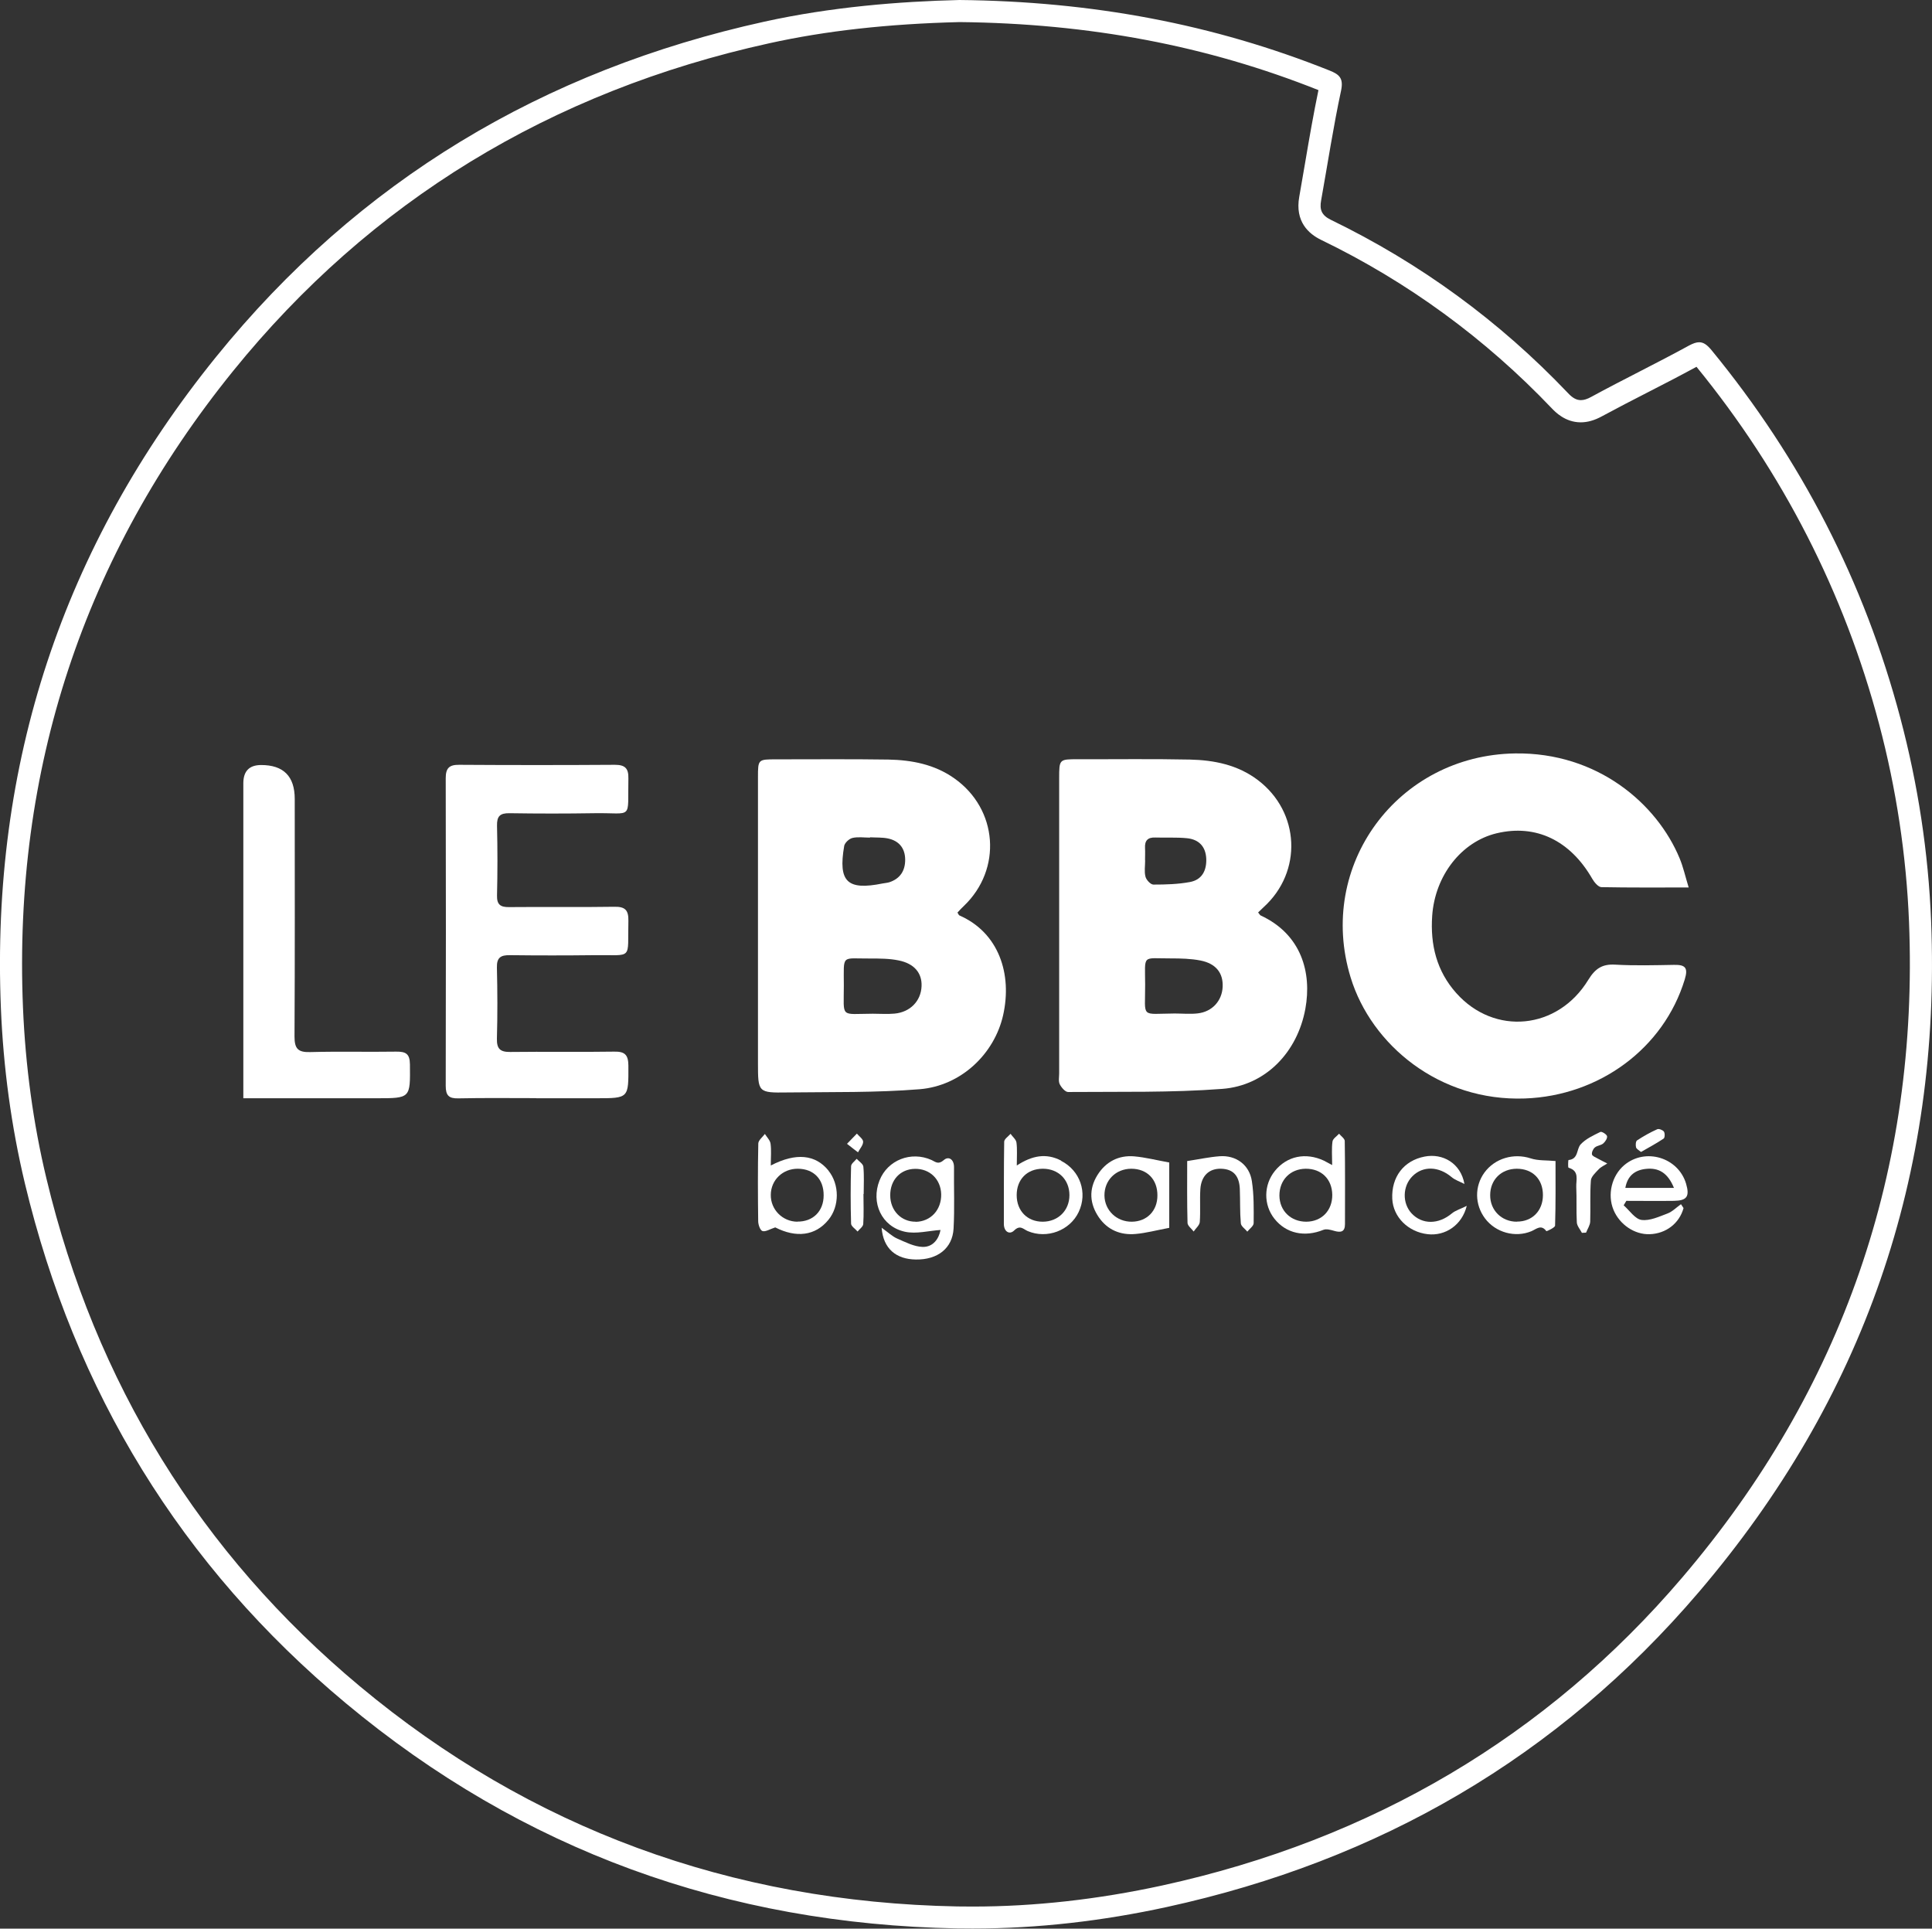 <?xml version="1.0" encoding="UTF-8"?><svg id="Calque_2" xmlns="http://www.w3.org/2000/svg" viewBox="0 0 173.25 172.94"><rect x="0" y="0" width="173.25" height="172.94" fill="#333333" stroke="none"/><defs><style>.cls-1{fill:#fff;}</style></defs><g id="Calque_1-2"><g><path class="cls-1" d="m86.04,1.98c11.65.12,22.18,2.11,32.19,6.1-.45,2.17-.83,4.36-1.19,6.49-.18,1.02-.35,2.05-.53,3.07-.4,2.22.84,3.33,1.96,3.87,7.77,3.76,14.73,8.85,20.69,15.11.3.31,1.19,1.25,2.59,1.25.6,0,1.22-.17,1.88-.53,1.37-.74,2.78-1.47,4.15-2.17,1.43-.73,2.9-1.49,4.35-2.28,7.74,9.48,13.25,20.25,16.37,32.01,1.55,5.84,2.45,11.83,2.69,17.78.88,22.15-5.96,41.93-20.35,58.79-12.12,14.21-27.81,23.49-46.62,27.6-5.74,1.25-11.46,1.89-16.98,1.89-.46,0-.92,0-1.39-.01-20.3-.38-38.33-7.02-53.59-19.75-14.26-11.89-23.72-27.21-28.1-45.54-1.18-4.92-1.88-10.08-2.1-15.34-.88-21.31,5.46-40.51,18.85-57.06,12.29-15.18,28.46-25.07,48.07-29.38,5.07-1.12,10.65-1.74,17.06-1.9m-.02-1.98c-5.38.13-11.47.62-17.47,1.94-19.85,4.37-36.39,14.26-49.18,30.07C5.63,49-.82,68.5.08,90.4c.22,5.31.92,10.55,2.15,15.71,4.47,18.68,14,34.29,28.76,46.6,15.85,13.22,34.23,19.83,54.83,20.21.47,0,.95.01,1.42.01,5.85,0,11.66-.68,17.4-1.93,19.02-4.15,35.07-13.43,47.71-28.25,14.75-17.29,21.73-37.38,20.82-60.16-.25-6.18-1.18-12.25-2.76-18.21-3.24-12.22-8.9-23.2-16.93-32.98-.39-.47-.71-.71-1.11-.71-.26,0-.54.1-.9.29-2.9,1.59-5.88,3.03-8.78,4.61-.36.2-.66.29-.93.29-.41,0-.76-.21-1.16-.64-6.15-6.46-13.24-11.64-21.26-15.53-.84-.41-1.02-.92-.87-1.74.59-3.29,1.09-6.59,1.79-9.85.23-1.1-.15-1.44-1.02-1.79C108.81,2.16,97.97.12,86.03,0h0Z"/><g><path class="cls-1" d="m113.05,82.09c-.07-.03-.1-.12-.23-.27.2-.19.35-.33.49-.47,3.51-3.18,3.27-8.53-.51-11.4-1.81-1.37-3.92-1.79-6.1-1.84-3.35-.07-6.69-.02-10.05-.03-1.66,0-1.67,0-1.67,1.71,0,8.82,0,17.64,0,26.46,0,.33-.08.7.05.97.15.3.5.71.76.7,4.61-.04,9.23.07,13.81-.28,3.88-.29,6.75-3.28,7.46-7.2.58-3.21-.34-6.65-4.01-8.35Zm-10.37-4.94c0-.37.02-.74,0-1.1-.04-.67.24-.98.93-.95.94.03,1.88-.03,2.81.06,1.06.1,1.7.72,1.75,1.84.04,1.07-.39,1.89-1.46,2.09-1.07.2-2.18.23-3.28.23-.25,0-.64-.42-.71-.71-.12-.46-.03-.97-.03-1.46h0Zm4.73,13.72c-.68.08-1.39.01-2.08.01-3.1.02-2.63.47-2.64-2.59-.01-2.76-.31-2.34,2.3-2.35.89,0,1.8.02,2.67.19,1.4.28,2.04,1.14,1.98,2.37-.06,1.24-.93,2.22-2.23,2.37Z"/><path class="cls-1" d="m86.03,82.08c-.06-.03-.09-.12-.17-.25.18-.19.36-.4.56-.58,3.47-3.3,3.07-8.7-.85-11.46-1.77-1.25-3.81-1.64-5.91-1.68-3.35-.05-6.69-.02-10.05-.02-1.63,0-1.64,0-1.64,1.61,0,8.53,0,17.07,0,25.6,0,2.66,0,2.7,2.65,2.66,3.95-.05,7.92.03,11.86-.29,3.73-.31,6.69-3.19,7.47-6.62.84-3.71-.39-7.42-3.91-8.96Zm-10.33-6.22c.05-.28.44-.65.74-.72.5-.12,1.05-.03,1.58-.03v-.03c.53.03,1.07,0,1.58.1,1,.2,1.56.86,1.57,1.89.01.99-.44,1.72-1.42,2.04-.19.06-.4.07-.6.11-3.17.64-4-.14-3.45-3.35Zm4.52,15.03c-.64.06-1.3.01-1.95.01-2.97.01-2.6.44-2.6-2.53,0-2.85-.27-2.4,2.37-2.42.85,0,1.72,0,2.54.17,1.41.28,2.11,1.14,2.06,2.31-.05,1.33-1.02,2.33-2.42,2.46Z"/><path class="cls-1" d="m151.43,79.58c-2.78,0-5.3.02-7.82-.03-.28,0-.64-.43-.82-.74-1.98-3.45-5.05-4.93-8.58-4.09-3.17.76-5.53,3.8-5.78,7.4-.18,2.6.4,4.96,2.16,6.93,3.42,3.84,9.1,3.3,11.84-1.19.62-1.01,1.25-1.43,2.42-1.36,1.75.1,3.51.05,5.27.02,1-.02,1.28.25.96,1.3-1.89,6.21-7.69,10.44-14.33,10.68-7.68.28-13.78-4.81-15.63-10.84-3.09-10.07,4.22-19.94,14.74-20.1,7.39-.11,12.73,4.51,14.76,9.41.32.77.5,1.59.81,2.61Z"/><path class="cls-1" d="m48.09,98.47c-2.33,0-4.66-.03-6.99.02-.85.02-1.13-.26-1.13-1.12.02-9.19.02-18.38,0-27.58,0-.9.3-1.22,1.2-1.21,4.66.03,9.31.03,13.97,0,.9,0,1.23.31,1.21,1.21-.08,3.81.48,3.07-3.06,3.13-2.53.04-5.07.04-7.6,0-.86-.01-1.14.27-1.12,1.13.05,2.08.05,4.17,0,6.25-.02.82.31,1.05,1.08,1.04,3.15-.03,6.29.02,9.44-.03.98-.02,1.28.31,1.26,1.27-.09,3.56.48,3.03-3.04,3.07-2.53.03-5.07.03-7.6,0-.83-.01-1.17.23-1.15,1.11.05,2.12.06,4.25,0,6.37-.02.92.29,1.21,1.2,1.2,3.1-.04,6.21.02,9.31-.03.96-.02,1.27.28,1.28,1.25.01,2.93.05,2.93-2.88,2.93-1.8,0-3.6,0-5.39,0Z"/><path class="cls-1" d="m21.82,98.48c0-.65,0-1.09,0-1.54,0-8.9,0-17.8,0-26.7q0-1.63,1.58-1.64,3.03-.01,3.03,3.04c0,7.1.02,14.21-.02,21.31,0,1.08.31,1.42,1.39,1.39,2.57-.07,5.14,0,7.72-.04.86-.01,1.23.18,1.24,1.14.03,3.04.07,3.04-3.01,3.04-3.47,0-6.94,0-10.41,0h-1.51Z"/><path class="cls-1" d="m85.55,104.65c0-.7-.49-1-.91-.63-.49.43-.73.18-1.1,0-1.84-.83-3.95,0-4.67,1.83-.79,1.99.18,4.14,2.28,4.6,1.01.22,2.13-.09,3.19-.16-.14.76-.64,1.54-1.6,1.52-.77-.02-1.55-.43-2.29-.75-.43-.19-.79-.54-1.39-.97.14,1.89,1.31,2.83,3.07,2.85,1.94.03,3.28-1,3.38-2.77.1-1.83.02-3.67.04-5.51Zm-3.44,4.9c-1.29.01-2.27-.99-2.28-2.35-.01-1.39.9-2.37,2.22-2.39,1.33-.02,2.31.93,2.35,2.27.03,1.41-.94,2.46-2.29,2.48Z"/><path class="cls-1" d="m74.29,104.96c-1.16-1.43-2.9-1.63-5.17-.45,0-.76.06-1.36-.02-1.95-.04-.31-.33-.59-.51-.88-.21.28-.58.57-.59.85-.05,2.32-.04,4.65-.01,6.97,0,.32.18.83.39.89.28.08.67-.18,1.14-.33,1.88.96,3.6.76,4.77-.68,1-1.22,1-3.17,0-4.41Zm-2.79,4.59c-1.33-.01-2.4-1.09-2.38-2.41.01-1.33,1.07-2.35,2.43-2.34,1.42.01,2.32.94,2.31,2.39,0,1.42-.96,2.37-2.36,2.35Z"/><path class="cls-1" d="m120.59,102.32c0-.22-.33-.44-.51-.66-.21.23-.56.45-.59.7-.09.63-.03,1.29-.03,2.11-.37-.2-.55-.3-.73-.39-1.64-.77-3.32-.42-4.4.91-1.02,1.25-1.04,3.04-.05,4.29,1.05,1.33,2.71,1.68,4.39,1,.27-.11.66,0,.97.09.58.17.97.11.97-.6,0-2.49.02-4.97-.02-7.45Zm-3.45,7.23c-1.39,0-2.4-.98-2.41-2.35,0-1.39.97-2.38,2.35-2.4,1.42-.01,2.37.93,2.39,2.34.01,1.41-.95,2.4-2.33,2.41Z"/><path class="cls-1" d="m95.15,104.07c-1.33-.69-2.59-.46-3.97.44,0-.85.05-1.46-.03-2.06-.04-.28-.35-.52-.53-.78-.2.23-.57.47-.57.71-.04,2.45-.02,4.9-.03,7.36,0,.7.5,1,.91.61.55-.55.83-.13,1.23.04,1.72.73,3.78-.04,4.57-1.71.82-1.73.13-3.72-1.58-4.59Zm-1.63,5.48c-1.39.01-2.35-.97-2.35-2.38s.93-2.37,2.35-2.37c1.39,0,2.38.98,2.38,2.37,0,1.36-1,2.37-2.38,2.38Z"/><path class="cls-1" d="m150.1,107.68c1.18-.02,1.43-.39,1.1-1.53-.7-2.37-3.66-3.26-5.55-1.67-1.12.95-1.53,2.64-.96,4.01.55,1.32,1.89,2.23,3.25,2.18,1.46-.05,2.65-.97,3.03-2.34-.08-.12-.15-.23-.23-.35-.4.28-.76.66-1.2.83-.75.28-1.59.68-2.34.58-.58-.08-1.07-.85-1.6-1.31.08-.13.16-.27.24-.4,1.42,0,2.84.02,4.26,0Zm-2.55-2.86c1.2-.15,2.02.37,2.56,1.7h-4.36c.19-1.07.83-1.58,1.79-1.7Z"/><path class="cls-1" d="m101.72,103.69c-1.41-.12-2.56.48-3.31,1.68-.79,1.27-.7,2.58.13,3.79.78,1.13,1.94,1.61,3.29,1.49.93-.08,1.85-.33,3.02-.55v-5.86c-1.12-.2-2.12-.46-3.14-.55Zm-.21,5.86c-1.37.02-2.45-1.01-2.47-2.35-.01-1.36,1.01-2.39,2.4-2.4,1.42,0,2.36.95,2.35,2.4,0,1.38-.94,2.33-2.28,2.35Z"/><path class="cls-1" d="m139.5,104.11c-.83-.08-1.58-.02-2.24-.24-1.51-.49-3.2-.02-4.15,1.28-.89,1.23-.87,2.87.06,4.11.95,1.26,2.7,1.75,4.16,1.14.45-.19.87-.64,1.34,0,.02.02.78-.32.78-.5.06-1.95.04-3.9.04-5.77Zm-3.48,5.44c-1.37,0-2.4-1.03-2.39-2.38,0-1.38.99-2.36,2.38-2.37,1.42,0,2.35.93,2.35,2.36,0,1.41-.96,2.39-2.34,2.38Z"/><path class="cls-1" d="m106.47,104.11c1.06-.16,1.97-.36,2.9-.43,1.47-.11,2.67.77,2.89,2.23.19,1.24.17,2.51.16,3.77,0,.25-.37.51-.57.76-.2-.25-.56-.48-.58-.75-.09-1.01-.05-2.04-.09-3.06-.04-1.08-.49-1.8-1.68-1.83-1.07-.03-1.78.63-1.86,1.83-.06.98.02,1.96-.05,2.94-.02.3-.36.57-.55.86-.19-.26-.54-.51-.55-.77-.05-1.87-.03-3.74-.03-5.56Z"/><path class="cls-1" d="m131.31,106.16c-.38-.2-.82-.34-1.14-.61-1.15-.97-2.56-1.03-3.51-.08-.89.89-.93,2.41-.08,3.33.95,1.02,2.41,1.01,3.61.01.32-.27.76-.39,1.34-.68-.43,1.74-1.94,2.72-3.5,2.54-1.76-.2-3.1-1.54-3.18-3.17-.09-1.96,1.03-3.43,2.9-3.79,1.63-.32,3.24.6,3.57,2.45Z"/><path class="cls-1" d="m141.85,110.54c-.16-.31-.43-.61-.45-.92-.06-1.06,0-2.12-.05-3.18-.03-.63.31-1.44-.69-1.73-.07-.02-.03-.69-.01-.69.91-.08.71-.98,1.09-1.4.46-.5,1.14-.81,1.77-1.12.12-.06.56.21.6.38.04.19-.16.5-.35.66-.2.17-.55.18-.75.36-.16.14-.29.44-.25.62.03.15.33.26.52.37.28.16.57.29.85.44-.26.17-.56.3-.77.52-.28.3-.68.66-.7,1.01-.09,1.22-.02,2.45-.06,3.67-.01.34-.24.66-.37,1-.13,0-.25.01-.38.02Z"/><path class="cls-1" d="m77.43,107.07c0,.9.04,1.8-.02,2.69-.02.24-.33.45-.51.67-.2-.24-.58-.47-.58-.71-.05-1.71-.05-3.43,0-5.14,0-.23.32-.45.5-.67.21.23.57.45.6.7.08.81.03,1.63.03,2.45Z"/><path class="cls-1" d="m147.16,103.3c-.19-.16-.41-.27-.45-.42-.05-.19-.03-.54.09-.62.58-.38,1.18-.72,1.81-1,.15-.07.5.07.6.21.1.15.09.56-.03.63-.64.43-1.32.79-2.03,1.2Z"/><path class="cls-1" d="m75.95,102.57c.42-.43.65-.67.89-.92.2.24.56.49.56.73,0,.32-.3.63-.46.95-.26-.2-.53-.4-.98-.76Z"/></g></g></g></svg>